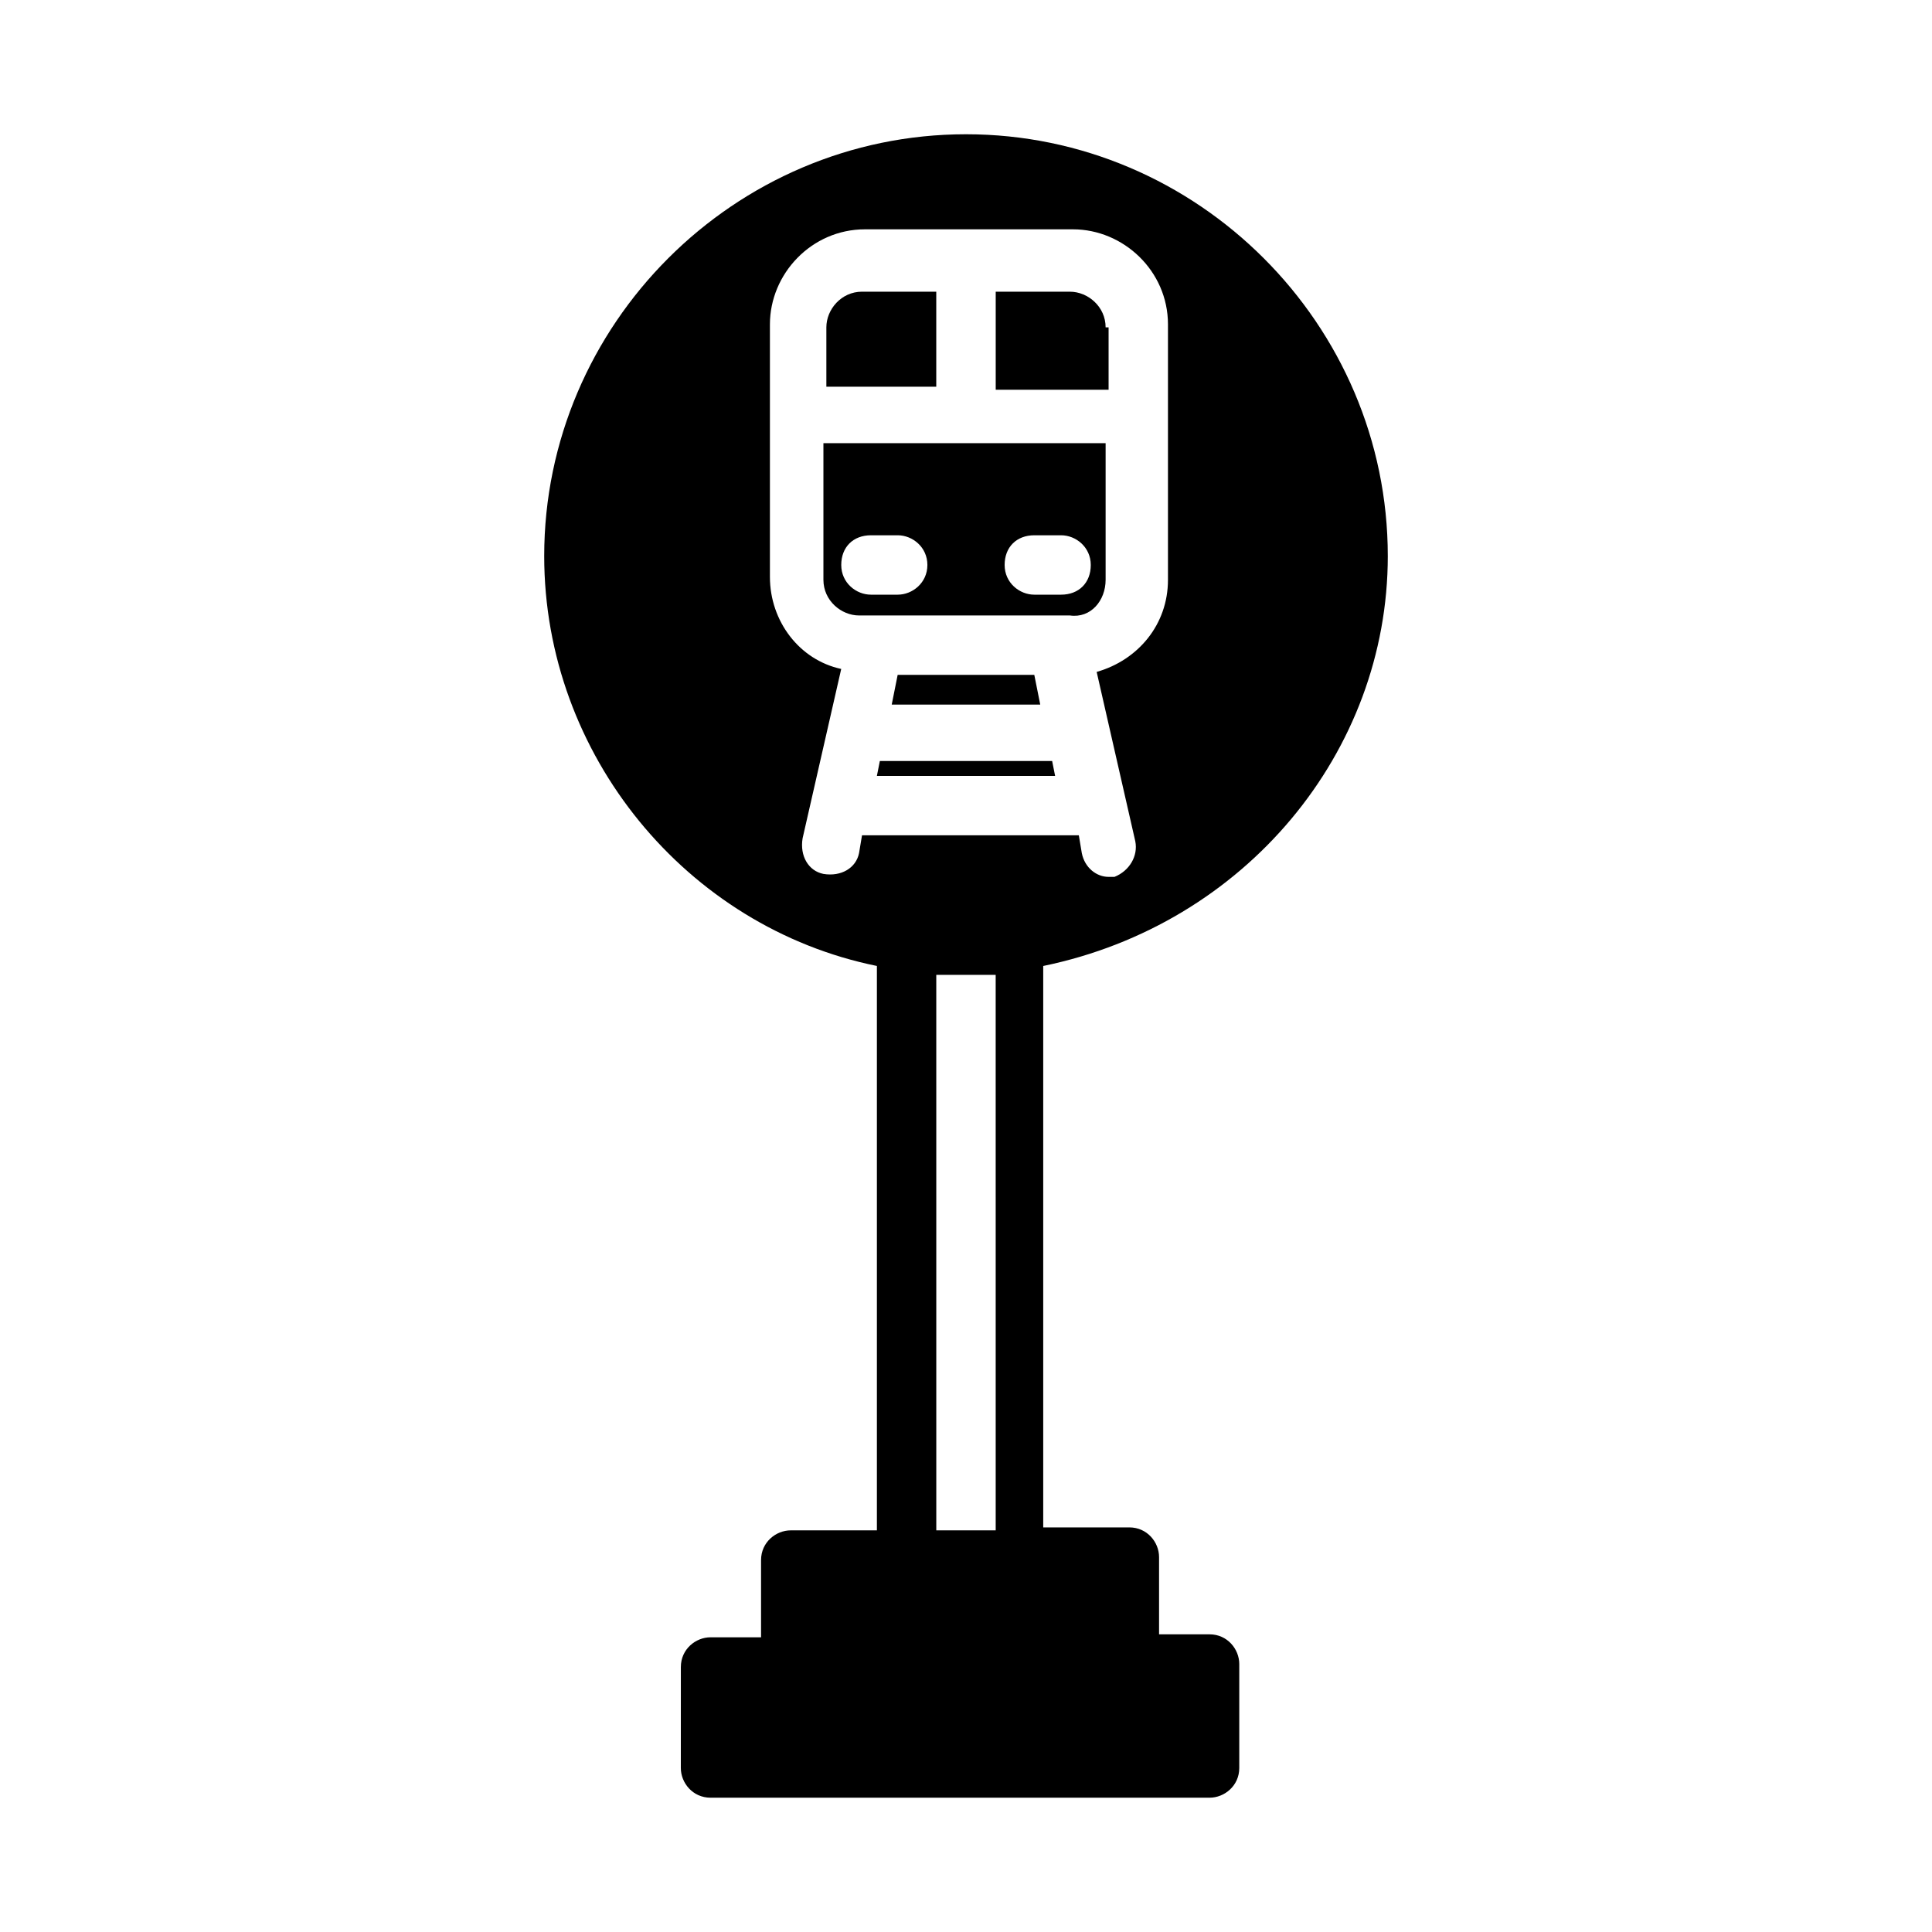 <?xml version="1.0" encoding="UTF-8"?>
<!-- Uploaded to: SVG Repo, www.svgrepo.com, Generator: SVG Repo Mixer Tools -->
<svg fill="#000000" width="800px" height="800px" version="1.1" viewBox="144 144 512 512" xmlns="http://www.w3.org/2000/svg">
 <g>
  <path d="m377.17 345.68-0.785 3.938h47.23l-0.785-3.938z"/>
  <path d="m437 230.75c0-5.512-4.723-9.445-9.445-9.445h-19.68v25.977h29.914v-16.531z"/>
  <path d="m392.12 221.3h-19.68c-5.512 0-9.445 4.723-9.445 9.445v15.742h29.125z"/>
  <path d="m381.89 322.85-1.574 7.875h39.359l-1.574-7.875z"/>
  <path d="m437 297.66v-36.211h-74.785v36.211c0 5.512 4.723 9.445 9.445 9.445h55.895c5.512 0.785 9.445-3.938 9.445-9.445zm-55.102 3.934h-7.086c-3.938 0-7.871-3.148-7.871-7.871 0-4.723 3.148-7.871 7.871-7.871h7.086c3.938 0 7.871 3.148 7.871 7.871 0 4.723-3.938 7.871-7.871 7.871zm36.211 0c-3.938 0-7.871-3.148-7.871-7.871 0-4.723 3.148-7.871 7.871-7.871h7.086c3.938 0 7.871 3.148 7.871 7.871 0 4.723-3.148 7.871-7.871 7.871z"/>
  <path d="m511.78 291.36c0-61.402-50.383-111.78-111.78-111.78-61.402 0-111.78 50.383-111.78 111.78 0 52.742 37.785 98.398 88.168 108.63v149.57h-22.828c-3.938 0-7.871 3.148-7.871 7.871v20.469h-13.383c-3.938 0-7.871 3.148-7.871 7.871l-0.008 26.766c0 3.938 3.148 7.871 7.871 7.871h132.25c3.938 0 7.871-3.148 7.871-7.871v-27.551c0-3.938-3.148-7.871-7.871-7.871h-13.383v-20.469c0-3.938-3.148-7.871-7.871-7.871h-22.828v-148.78c53.531-11.023 91.316-56.68 91.316-108.64zm-103.91 258.2h-15.742l-0.004-147.21h15.742zm-35.426-184.2-0.789 4.723c-0.789 3.938-4.723 6.297-9.445 5.512-3.938-0.789-6.297-4.723-5.512-9.445l10.234-44.871c-11.02-2.363-18.895-12.594-18.895-24.402v-66.914c0-13.383 11.02-25.191 25.191-25.191h55.105c13.383 0 25.191 11.02 25.191 25.191v67.699c0 11.809-7.871 21.254-18.895 24.402l10.234 44.871c0.789 3.938-1.574 7.871-5.512 9.445h-1.574c-3.148 0-6.297-2.363-7.086-6.297l-0.789-4.723z"/>
 </g>
</svg>